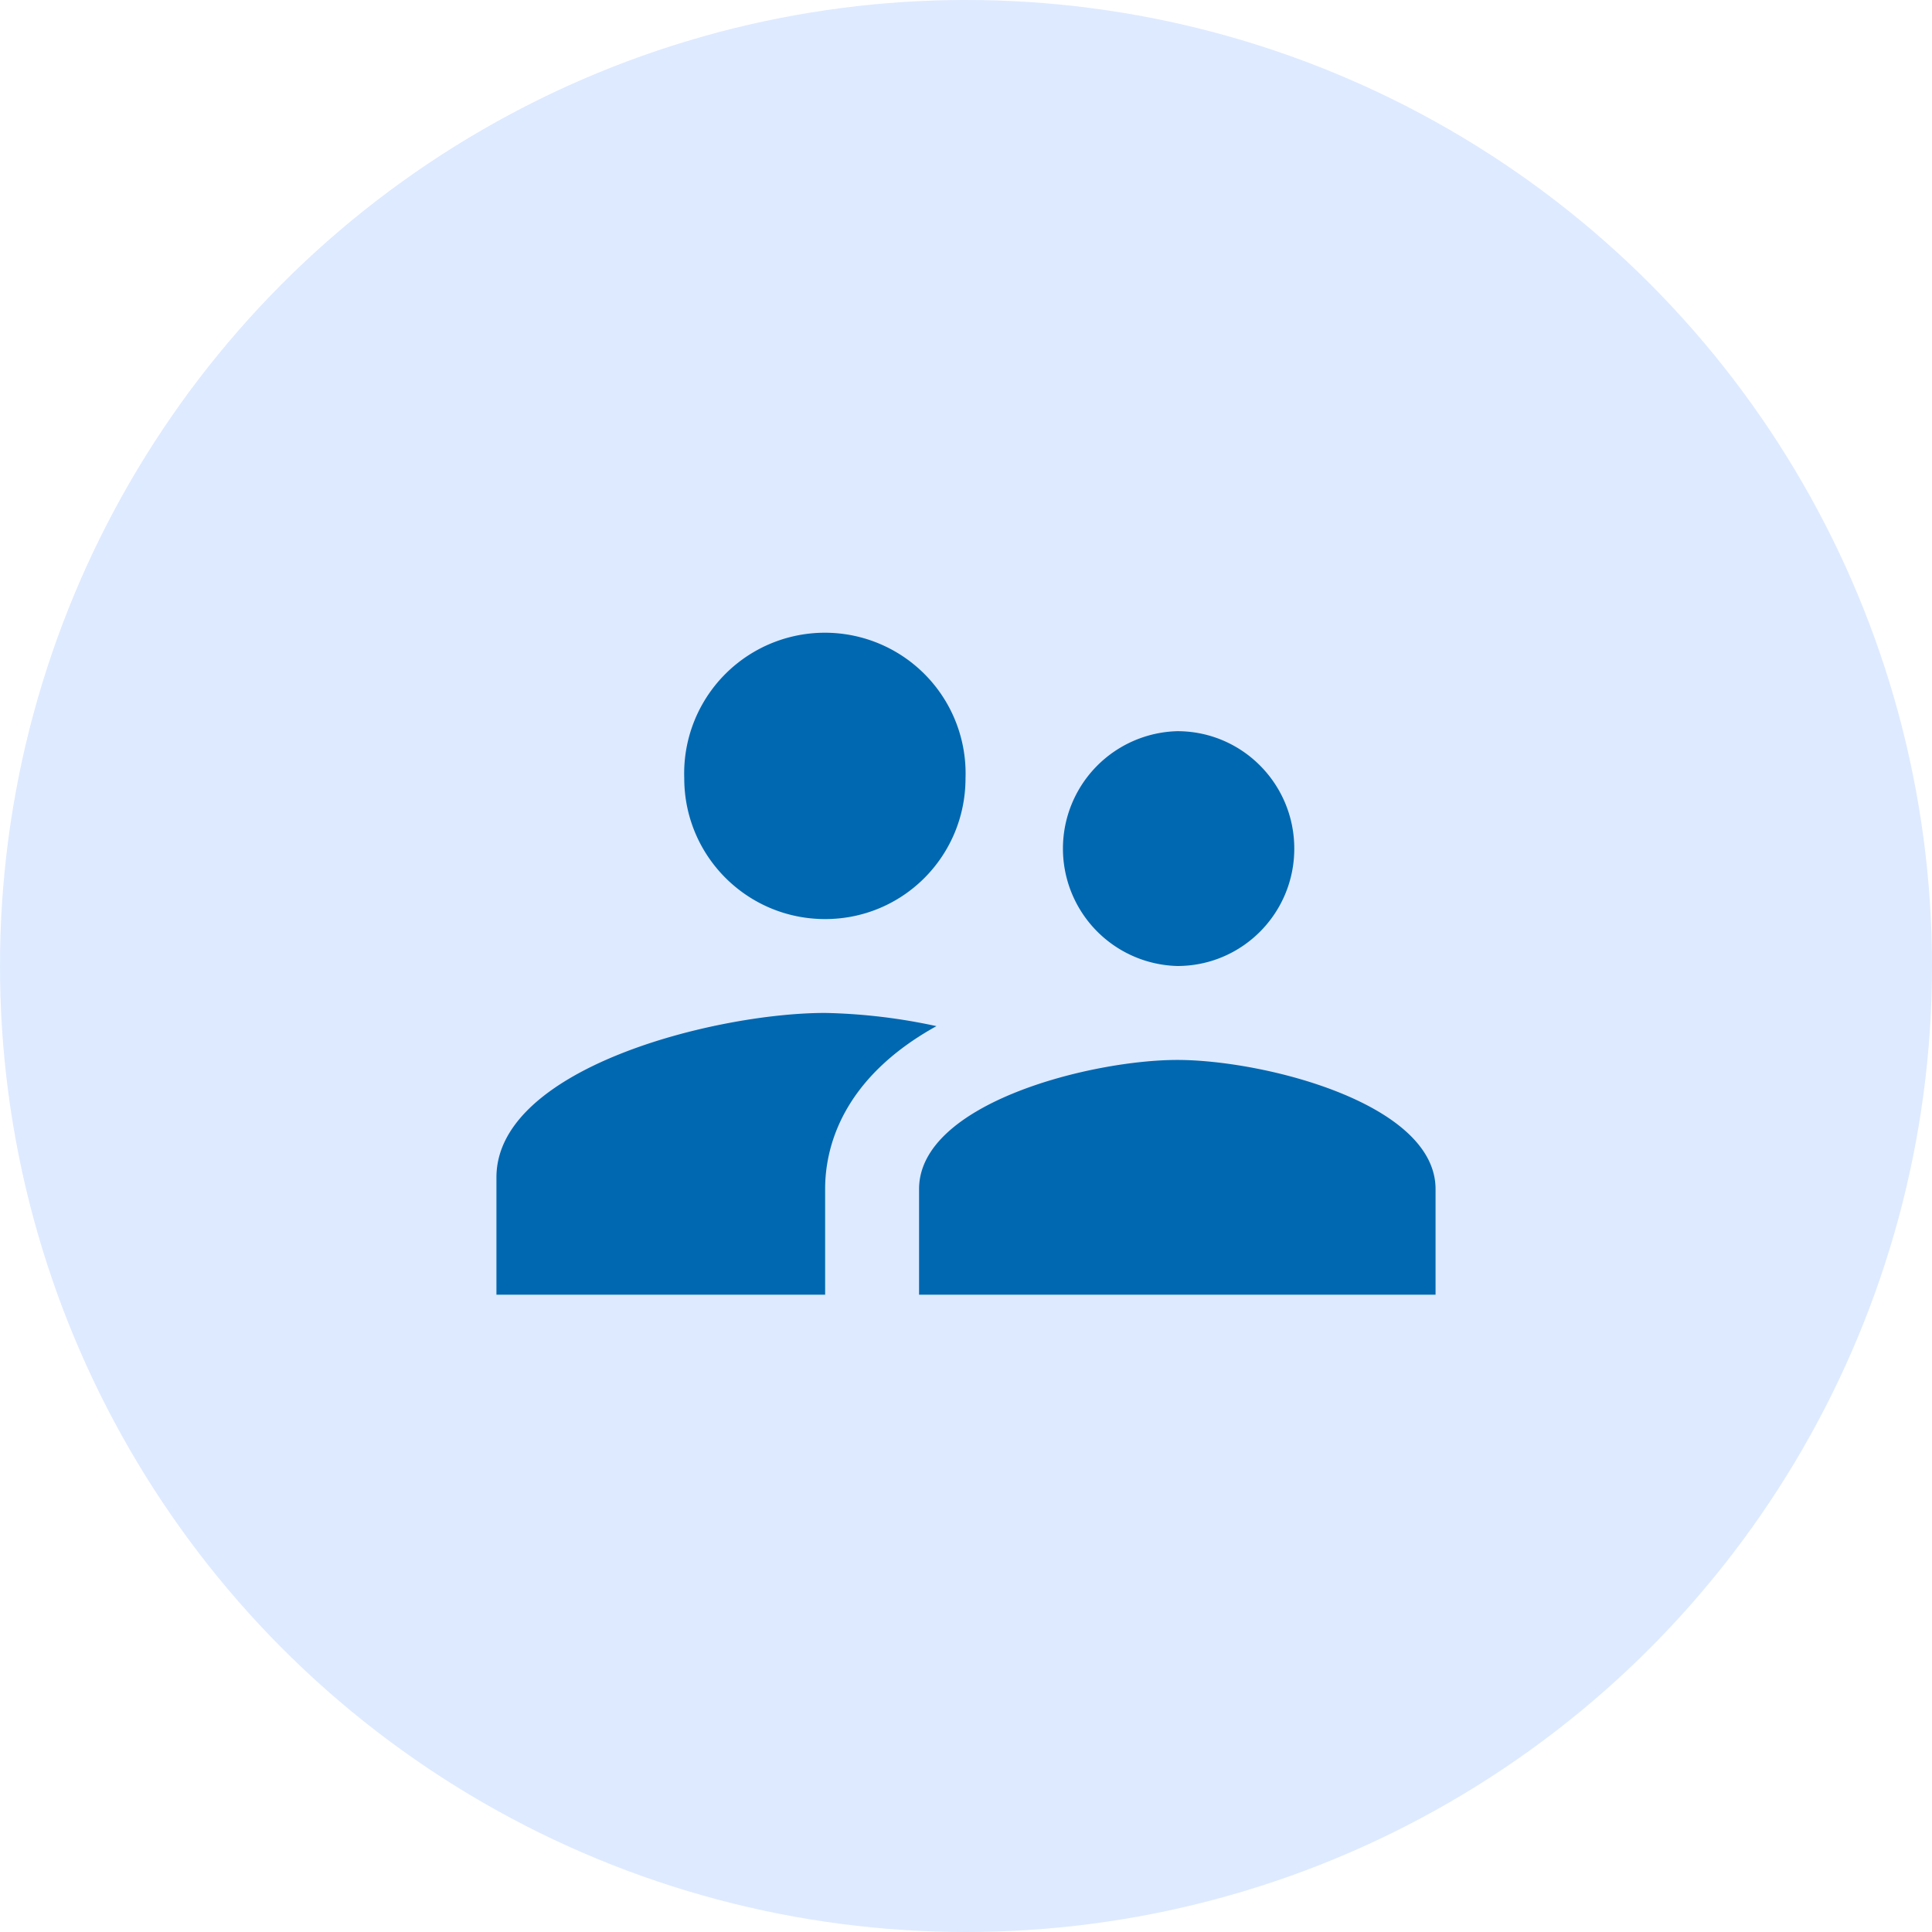 <svg width="24" height="24" fill="none" xmlns="http://www.w3.org/2000/svg"><circle cx="12" cy="12" r="12" fill="#DEEAFF"/><g clip-path="url('#clip0_150_700')"><path d="M14.625 12c.805 0 1.453-.653 1.453-1.458 0-.805-.648-1.459-1.453-1.459a1.459 1.459 0 0 0 0 2.917Zm-4.375-.583c.968 0 1.744-.782 1.744-1.75a1.748 1.748 0 1 0-3.494 0c0 .968.782 1.75 1.75 1.75Zm4.375 1.75c-1.068 0-3.208.536-3.208 1.604v1.312h6.416v-1.312c0-1.068-2.14-1.604-3.208-1.604Zm-4.375-.584c-1.36 0-4.083.683-4.083 2.042v1.458h4.083v-1.312c0-.496.193-1.365 1.383-2.024a7.165 7.165 0 0 0-1.383-.164Z" fill="#0068B0"/></g><defs><clipPath id="clip0_150_700"><path fill="#fff" transform="translate(5 5)" d="M0 0h14v14H0z"/></clipPath></defs></svg>